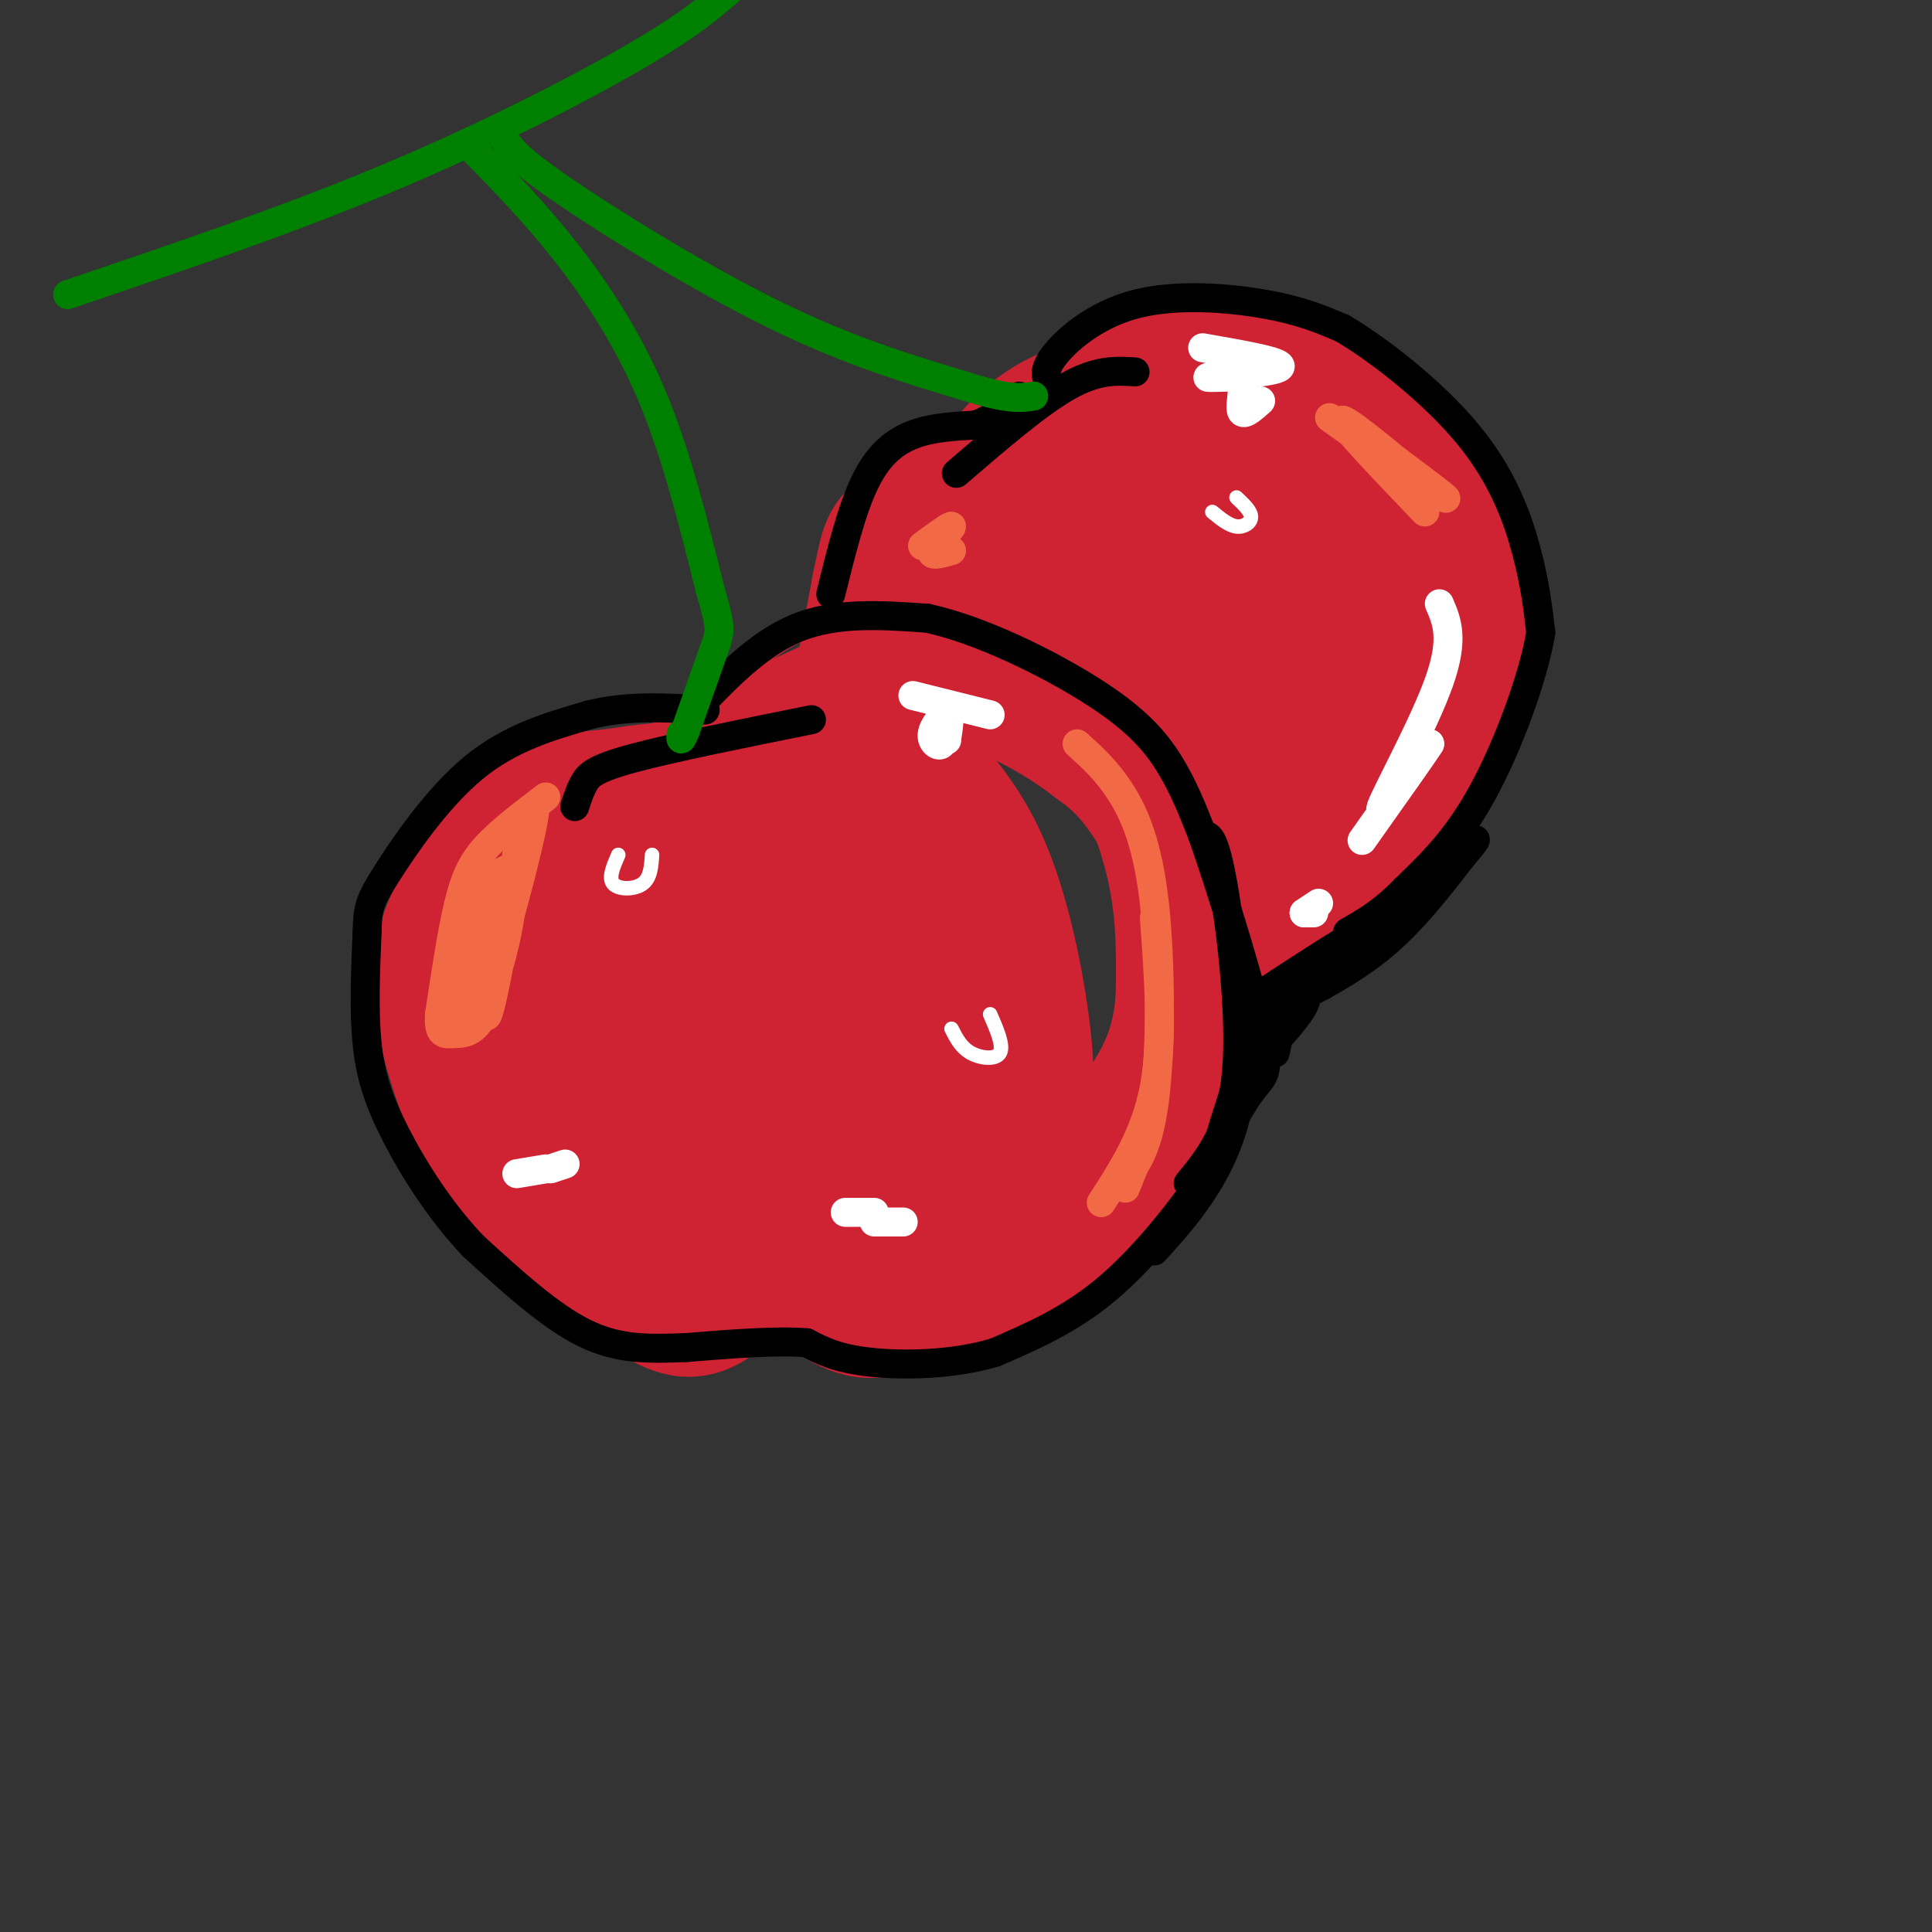 <svg viewBox='0 0 400 400' version='1.1' xmlns='http://www.w3.org/2000/svg' xmlns:xlink='http://www.w3.org/1999/xlink'><rect x="0" y="0" width="400" height="400" fill="#333333" stroke="none"/><g fill='none' stroke='rgb(207,34,51)' stroke-width='3' stroke-linecap='round' stroke-linejoin='round'><path d='M119,153c5.778,0.400 11.556,0.800 19,-3c7.444,-3.800 16.556,-11.800 23,-16c6.444,-4.200 10.222,-4.600 14,-5'/><path d='M175,129c8.578,-2.067 23.022,-4.733 33,-4c9.978,0.733 15.489,4.867 21,9'/><path d='M229,134c6.556,5.578 12.444,15.022 16,24c3.556,8.978 4.778,17.489 6,26'/><path d='M251,184c1.378,9.778 1.822,21.222 0,30c-1.822,8.778 -5.911,14.889 -10,21'/><path d='M241,235c-3.600,6.156 -7.600,11.044 -13,14c-5.400,2.956 -12.200,3.978 -19,5'/><path d='M209,254c-6.422,0.733 -12.978,0.067 -18,1c-5.022,0.933 -8.511,3.467 -12,6'/><path d='M179,261c-4.400,3.156 -9.400,8.044 -15,11c-5.600,2.956 -11.800,3.978 -18,5'/><path d='M146,277c-5.702,0.631 -10.958,-0.292 -15,-1c-4.042,-0.708 -6.869,-1.202 -13,-7c-6.131,-5.798 -15.565,-16.899 -25,-28'/><path d='M93,241c-5.533,-7.689 -6.867,-12.911 -7,-22c-0.133,-9.089 0.933,-22.044 2,-35'/><path d='M88,184c1.289,-9.800 3.511,-16.800 6,-21c2.489,-4.200 5.244,-5.600 8,-7'/><path d='M102,156c6.000,-1.833 17.000,-2.917 28,-4'/><path d='M130,152c6.622,-0.267 9.178,1.067 12,0c2.822,-1.067 5.911,-4.533 9,-8'/><path d='M151,144c3.000,-2.000 6.000,-3.000 9,-4'/></g>
<g fill='none' stroke='rgb(207,34,51)' stroke-width='28' stroke-linecap='round' stroke-linejoin='round'><path d='M121,169c9.044,-0.933 18.089,-1.867 26,-6c7.911,-4.133 14.689,-11.467 24,-16c9.311,-4.533 21.156,-6.267 33,-8'/><path d='M204,139c8.171,-0.820 12.097,1.131 16,3c3.903,1.869 7.781,3.657 12,10c4.219,6.343 8.777,17.241 11,27c2.223,9.759 2.112,18.380 2,27'/><path d='M245,206c-0.389,7.855 -2.362,13.992 -6,20c-3.638,6.008 -8.941,11.887 -14,15c-5.059,3.113 -9.874,3.461 -12,2c-2.126,-1.461 -1.563,-4.730 -1,-8'/><path d='M212,235c0.143,-3.714 1.000,-9.000 0,-19c-1.000,-10.000 -3.857,-24.714 -8,-35c-4.143,-10.286 -9.571,-16.143 -15,-22'/><path d='M189,159c-3.667,-5.357 -5.333,-7.750 -6,-6c-0.667,1.750 -0.333,7.643 4,20c4.333,12.357 12.667,31.179 21,50'/><path d='M208,223c2.667,11.131 -1.167,13.958 -2,16c-0.833,2.042 1.333,3.298 -4,4c-5.333,0.702 -18.167,0.851 -31,1'/><path d='M171,244c-9.107,5.488 -16.375,18.708 -22,24c-5.625,5.292 -9.607,2.655 -14,0c-4.393,-2.655 -9.196,-5.327 -14,-8'/><path d='M121,260c-5.190,-3.939 -11.164,-9.788 -16,-17c-4.836,-7.212 -8.533,-15.788 -11,-24c-2.467,-8.212 -3.705,-16.061 -2,-23c1.705,-6.939 6.352,-12.970 11,-19'/><path d='M103,177c5.777,-5.574 14.720,-10.009 24,-12c9.280,-1.991 18.896,-1.539 23,-2c4.104,-0.461 2.695,-1.836 8,2c5.305,3.836 17.322,12.882 25,22c7.678,9.118 11.017,18.309 12,25c0.983,6.691 -0.388,10.881 -2,14c-1.612,3.119 -3.463,5.166 -6,8c-2.537,2.834 -5.760,6.455 -10,9c-4.240,2.545 -9.497,4.013 -15,2c-5.503,-2.013 -11.251,-7.506 -17,-13'/><path d='M145,232c-6.385,-6.468 -13.847,-16.140 -18,-22c-4.153,-5.860 -4.997,-7.910 -4,-15c0.997,-7.090 3.834,-19.220 6,-25c2.166,-5.780 3.660,-5.210 7,0c3.340,5.210 8.526,15.060 10,16c1.474,0.940 -0.763,-7.030 -3,-15'/><path d='M143,171c-1.987,0.655 -5.456,9.794 -5,19c0.456,9.206 4.835,18.480 8,24c3.165,5.520 5.114,7.286 12,14c6.886,6.714 18.707,18.376 19,11c0.293,-7.376 -10.944,-33.788 -15,-45c-4.056,-11.212 -0.933,-7.222 0,-7c0.933,0.222 -0.326,-3.325 5,2c5.326,5.325 17.236,19.521 23,30c5.764,10.479 5.382,17.239 5,24'/><path d='M195,243c-1.052,4.344 -6.182,3.206 -12,2c-5.818,-1.206 -12.324,-2.478 -19,-15c-6.676,-12.522 -13.524,-36.295 -18,-46c-4.476,-9.705 -6.581,-5.344 -12,-2c-5.419,3.344 -14.151,5.669 -18,9c-3.849,3.331 -2.814,7.666 -1,13c1.814,5.334 4.407,11.667 7,18'/><path d='M122,222c2.845,5.959 6.459,11.856 14,19c7.541,7.144 19.011,15.533 19,15c-0.011,-0.533 -11.503,-9.990 -17,-13c-5.497,-3.010 -4.999,0.426 0,5c4.999,4.574 14.500,10.287 24,16'/><path d='M162,264c9.644,3.111 21.756,2.889 33,-1c11.244,-3.889 21.622,-11.444 32,-19'/><path d='M227,244c7.467,-4.956 10.133,-7.844 4,-4c-6.133,3.844 -21.067,14.422 -36,25'/><path d='M195,265c-8.844,5.578 -12.956,7.022 -17,6c-4.044,-1.022 -8.022,-4.511 -12,-8'/><path d='M166,263c1.837,-0.179 12.431,3.375 19,5c6.569,1.625 9.115,1.322 15,-1c5.885,-2.322 15.110,-6.663 22,-12c6.890,-5.337 11.445,-11.668 16,-18'/><path d='M238,237c4.596,-9.123 8.088,-22.930 10,-32c1.912,-9.070 2.246,-13.404 0,-20c-2.246,-6.596 -7.070,-15.456 -11,-21c-3.930,-5.544 -6.965,-7.772 -10,-10'/><path d='M227,154c-5.381,-4.155 -13.833,-9.542 -22,-12c-8.167,-2.458 -16.048,-1.988 -21,-1c-4.952,0.988 -6.976,2.494 -9,4'/><path d='M175,145c-3.333,1.500 -7.167,3.250 -11,5'/><path d='M104,177c0.917,-3.667 1.833,-7.333 5,-9c3.167,-1.667 8.583,-1.333 14,-1'/><path d='M229,80c6.792,-2.202 13.583,-4.405 22,-4c8.417,0.405 18.458,3.417 27,8c8.542,4.583 15.583,10.738 20,17c4.417,6.262 6.208,12.631 8,19'/><path d='M306,120c1.200,7.400 0.200,16.400 -3,24c-3.200,7.600 -8.600,13.800 -14,20'/><path d='M289,164c-3.833,5.500 -6.417,9.250 -9,13'/><path d='M280,177c-1.172,-0.595 0.397,-8.582 0,-15c-0.397,-6.418 -2.761,-11.266 -7,-18c-4.239,-6.734 -10.354,-15.352 -16,-21c-5.646,-5.648 -10.823,-8.324 -16,-11'/><path d='M241,112c-8.310,-3.274 -21.083,-5.958 -26,-8c-4.917,-2.042 -1.976,-3.440 3,-6c4.976,-2.560 11.988,-6.280 19,-10'/><path d='M237,88c7.115,-2.115 15.402,-2.403 23,1c7.598,3.403 14.507,10.496 18,15c3.493,4.504 3.568,6.420 5,11c1.432,4.580 4.219,11.826 2,21c-2.219,9.174 -9.444,20.278 -12,20c-2.556,-0.278 -0.445,-11.936 -4,-23c-3.555,-11.064 -12.778,-21.532 -22,-32'/><path d='M247,101c-7.937,-7.074 -16.781,-8.759 -18,-7c-1.219,1.759 5.187,6.963 14,23c8.813,16.037 20.032,42.907 17,43c-3.032,0.093 -20.316,-26.590 -32,-41c-11.684,-14.410 -17.767,-16.546 -22,-17c-4.233,-0.454 -6.617,0.773 -9,2'/><path d='M197,104c-2.597,0.460 -4.591,0.610 0,7c4.591,6.390 15.767,19.021 17,24c1.233,4.979 -7.476,2.307 -12,-1c-4.524,-3.307 -4.862,-7.247 -2,-11c2.862,-3.753 8.924,-7.318 9,-7c0.076,0.318 -5.836,4.519 -8,5c-2.164,0.481 -0.582,-2.760 1,-6'/><path d='M202,115c2.500,-2.167 8.250,-4.583 14,-7'/><path d='M212,111c-2.224,0.996 -4.448,1.992 -4,1c0.448,-0.992 3.568,-3.971 3,-5c-0.568,-1.029 -4.823,-0.107 -11,2c-6.177,2.107 -14.274,5.400 -17,10c-2.726,4.600 -0.080,10.508 2,14c2.080,3.492 3.594,4.569 6,5c2.406,0.431 5.703,0.215 9,0'/><path d='M200,138c0.667,-1.833 -2.167,-6.417 -5,-11'/><path d='M179,138c1.467,-8.044 2.933,-16.089 4,-21c1.067,-4.911 1.733,-6.689 8,-8c6.267,-1.311 18.133,-2.156 30,-3'/><path d='M202,105c4.200,-6.467 8.400,-12.933 15,-17c6.600,-4.067 15.600,-5.733 24,-6c8.400,-0.267 16.200,0.867 24,2'/><path d='M265,84c7.301,1.381 13.555,3.834 18,9c4.445,5.166 7.081,13.045 9,20c1.919,6.955 3.120,12.987 2,21c-1.120,8.013 -4.560,18.006 -8,28'/><path d='M286,162c-3.600,8.400 -8.600,15.400 -12,19c-3.400,3.600 -5.200,3.800 -7,4'/><path d='M274,162c-5.667,10.156 -11.333,20.311 -11,22c0.333,1.689 6.667,-5.089 8,-6c1.333,-0.911 -2.333,4.044 -6,9'/></g>
<g fill='none' stroke='rgb(0,0,0)' stroke-width='6' stroke-linecap='round' stroke-linejoin='round'><path d='M143,148c6.917,-7.333 13.833,-14.667 22,-18c8.167,-3.333 17.583,-2.667 27,-2'/><path d='M192,128c11.000,2.369 25.000,9.292 34,15c9.000,5.708 13.000,10.202 16,15c3.000,4.798 5.000,9.899 7,15'/><path d='M249,173c3.798,10.810 9.792,30.333 12,40c2.208,9.667 0.631,9.476 -2,13c-2.631,3.524 -6.315,10.762 -10,18'/><path d='M249,244c-4.978,7.333 -12.422,16.667 -20,23c-7.578,6.333 -15.289,9.667 -23,13'/><path d='M206,280c-8.778,2.644 -19.222,2.756 -26,2c-6.778,-0.756 -9.889,-2.378 -13,-4'/><path d='M167,278c-6.333,-0.500 -15.667,0.250 -25,1'/><path d='M142,279c-7.533,0.289 -13.867,0.511 -21,-3c-7.133,-3.511 -15.067,-10.756 -23,-18'/><path d='M98,258c-6.821,-7.131 -12.375,-15.958 -16,-23c-3.625,-7.042 -5.321,-12.298 -6,-19c-0.679,-6.702 -0.339,-14.851 0,-23'/><path d='M76,193c0.119,-5.095 0.417,-6.333 4,-12c3.583,-5.667 10.452,-15.762 18,-22c7.548,-6.238 15.774,-8.619 24,-11'/><path d='M122,148c8.000,-2.000 16.000,-1.500 24,-1'/><path d='M119,167c0.556,-1.733 1.111,-3.467 2,-5c0.889,-1.533 2.111,-2.867 10,-5c7.889,-2.133 22.444,-5.067 37,-8'/><path d='M172,123c2.133,-8.644 4.267,-17.289 7,-23c2.733,-5.711 6.067,-8.489 10,-10c3.933,-1.511 8.467,-1.756 13,-2'/><path d='M202,88c3.667,-1.333 6.333,-3.667 9,-6'/><path d='M198,98c8.417,-7.250 16.833,-14.500 23,-18c6.167,-3.500 10.083,-3.250 14,-3'/><path d='M218,80c-1.214,-1.321 -2.429,-2.643 0,-6c2.429,-3.357 8.500,-8.750 17,-11c8.500,-2.250 19.429,-1.357 27,0c7.571,1.357 11.786,3.179 16,5'/><path d='M278,68c7.679,4.524 18.875,13.333 26,22c7.125,8.667 10.179,17.190 12,24c1.821,6.810 2.411,11.905 3,17'/><path d='M319,131c-1.489,9.089 -6.711,23.311 -12,33c-5.289,9.689 -10.644,14.844 -16,20'/><path d='M291,184c-4.667,4.833 -8.333,6.917 -12,9'/></g>
<g fill='none' stroke='rgb(255,255,255)' stroke-width='6' stroke-linecap='round' stroke-linejoin='round'><path d='M189,144c0.000,0.000 16.000,4.000 16,4'/><path d='M195,148c0.315,2.613 0.631,5.226 0,6c-0.631,0.774 -2.208,-0.292 -2,-2c0.208,-1.708 2.202,-4.060 3,-4c0.798,0.060 0.399,2.530 0,5'/><path d='M196,153c0.000,0.667 0.000,-0.167 0,-1'/><path d='M249,72c8.444,1.467 16.889,2.933 16,4c-0.889,1.067 -11.111,1.733 -14,2c-2.889,0.267 1.556,0.133 6,0'/><path d='M257,78c0.756,1.644 -0.356,5.756 0,7c0.356,1.244 2.178,-0.378 4,-2'/><path d='M298,125c1.556,3.578 3.111,7.156 0,16c-3.111,8.844 -10.889,22.956 -12,26c-1.111,3.044 4.444,-4.978 10,-13'/><path d='M296,154c-0.667,1.167 -7.333,10.583 -14,20'/><path d='M270,189c0.000,0.000 3.000,-2.000 3,-2'/><path d='M270,189c0.000,0.000 2.000,0.000 2,0'/><path d='M175,251c0.000,0.000 6.000,0.000 6,0'/><path d='M181,253c0.000,0.000 6.000,0.000 6,0'/><path d='M107,243c0.000,0.000 6.000,-1.000 6,-1'/><path d='M114,242c0.000,0.000 3.000,-1.000 3,-1'/></g>
<g fill='none' stroke='rgb(0,128,0)' stroke-width='6' stroke-linecap='round' stroke-linejoin='round'><path d='M14,61c22.644,-7.667 45.289,-15.333 66,-24c20.711,-8.667 39.489,-18.333 51,-25c11.511,-6.667 15.756,-10.333 20,-14'/><path d='M98,31c6.289,6.422 12.578,12.844 19,21c6.422,8.156 12.978,18.044 18,30c5.022,11.956 8.511,25.978 12,40'/><path d='M147,122c2.356,8.133 2.244,8.467 1,12c-1.244,3.533 -3.622,10.267 -6,17'/><path d='M142,151c-1.167,3.000 -1.083,2.000 -1,1'/><path d='M104,28c1.067,2.089 2.133,4.178 12,11c9.867,6.822 28.533,18.378 44,26c15.467,7.622 27.733,11.311 40,15'/><path d='M200,80c9.000,2.833 11.500,2.417 14,2'/></g>
<g fill='none' stroke='rgb(242,105,70)' stroke-width='6' stroke-linecap='round' stroke-linejoin='round'><path d='M113,165c-4.489,3.400 -8.978,6.800 -12,10c-3.022,3.200 -4.578,6.200 -6,12c-1.422,5.800 -2.711,14.400 -4,23'/><path d='M91,210c-0.286,4.452 1.000,4.083 3,4c2.000,-0.083 4.714,0.119 7,-6c2.286,-6.119 4.143,-18.560 6,-31'/><path d='M107,177c2.291,-8.583 5.017,-14.540 3,-5c-2.017,9.540 -8.778,34.578 -12,40c-3.222,5.422 -2.906,-8.771 -2,-17c0.906,-8.229 2.402,-10.494 4,-12c1.598,-1.506 3.299,-2.253 5,-3'/><path d='M105,180c1.142,1.154 1.498,5.540 0,13c-1.498,7.460 -4.849,17.993 -7,18c-2.151,0.007 -3.102,-10.514 -1,-19c2.102,-8.486 7.258,-14.939 8,-9c0.742,5.939 -2.931,24.268 -4,27c-1.069,2.732 0.465,-10.134 2,-23'/><path d='M103,187c0.333,-2.667 0.167,2.167 0,7'/><path d='M191,113c3.067,-2.244 6.133,-4.489 6,-4c-0.133,0.489 -3.467,3.711 -4,5c-0.533,1.289 1.733,0.644 4,0'/><path d='M278,87c11.778,8.778 23.556,17.556 21,16c-2.556,-1.556 -19.444,-13.444 -23,-16c-3.556,-2.556 6.222,4.222 16,11'/><path d='M292,98c-1.378,-1.578 -12.822,-11.022 -14,-11c-1.178,0.022 7.911,9.511 17,19'/><path d='M223,154c3.054,2.744 6.107,5.488 9,10c2.893,4.512 5.625,10.792 7,23c1.375,12.208 1.393,30.345 0,41c-1.393,10.655 -4.196,13.827 -7,17'/><path d='M239,190c0.917,12.583 1.833,25.167 0,35c-1.833,9.833 -6.417,16.917 -11,24'/><path d='M237,236c0.000,0.000 -4.000,10.000 -4,10'/></g>
<g fill='none' stroke='rgb(0,0,0)' stroke-width='6' stroke-linecap='round' stroke-linejoin='round'><path d='M249,173c1.133,-0.133 2.267,-0.267 4,9c1.733,9.267 4.067,27.933 3,40c-1.067,12.067 -5.533,17.533 -10,23'/><path d='M255,194c1.378,10.644 2.756,21.289 2,30c-0.756,8.711 -3.644,15.489 -7,21c-3.356,5.511 -7.178,9.756 -11,14'/><path d='M259,215c0.000,0.000 -6.000,19.000 -6,19'/><path d='M257,223c5.750,-5.917 11.500,-11.833 13,-15c1.500,-3.167 -1.250,-3.583 -4,-4'/><path d='M266,204c0.833,-1.333 4.917,-2.667 9,-4'/><path d='M270,202c-5.896,3.656 -11.793,7.311 -7,4c4.793,-3.311 20.274,-13.589 19,-13c-1.274,0.589 -19.305,12.043 -21,13c-1.695,0.957 12.944,-8.584 17,-11c4.056,-2.416 -2.472,2.292 -9,7'/><path d='M269,202c-2.333,3.833 -3.667,9.917 -5,16'/><path d='M269,206c0.000,0.000 12.000,-10.000 12,-10'/><path d='M274,204c-3.089,1.533 -6.178,3.067 -4,2c2.178,-1.067 9.622,-4.733 16,-10c6.378,-5.267 11.689,-12.133 17,-19'/><path d='M303,177c3.167,-3.667 2.583,-3.333 2,-3'/></g>
<g fill='none' stroke='rgb(255,255,255)' stroke-width='3' stroke-linecap='round' stroke-linejoin='round'><path d='M128,177c-1.044,2.400 -2.089,4.800 -1,6c1.089,1.200 4.311,1.200 6,0c1.689,-1.200 1.844,-3.600 2,-6'/><path d='M197,213c0.978,1.933 1.956,3.867 4,5c2.044,1.133 5.156,1.467 6,0c0.844,-1.467 -0.578,-4.733 -2,-8'/><path d='M251,106c1.711,1.400 3.422,2.800 5,3c1.578,0.200 3.022,-0.800 3,-2c-0.022,-1.200 -1.511,-2.600 -3,-4'/></g>
</svg>